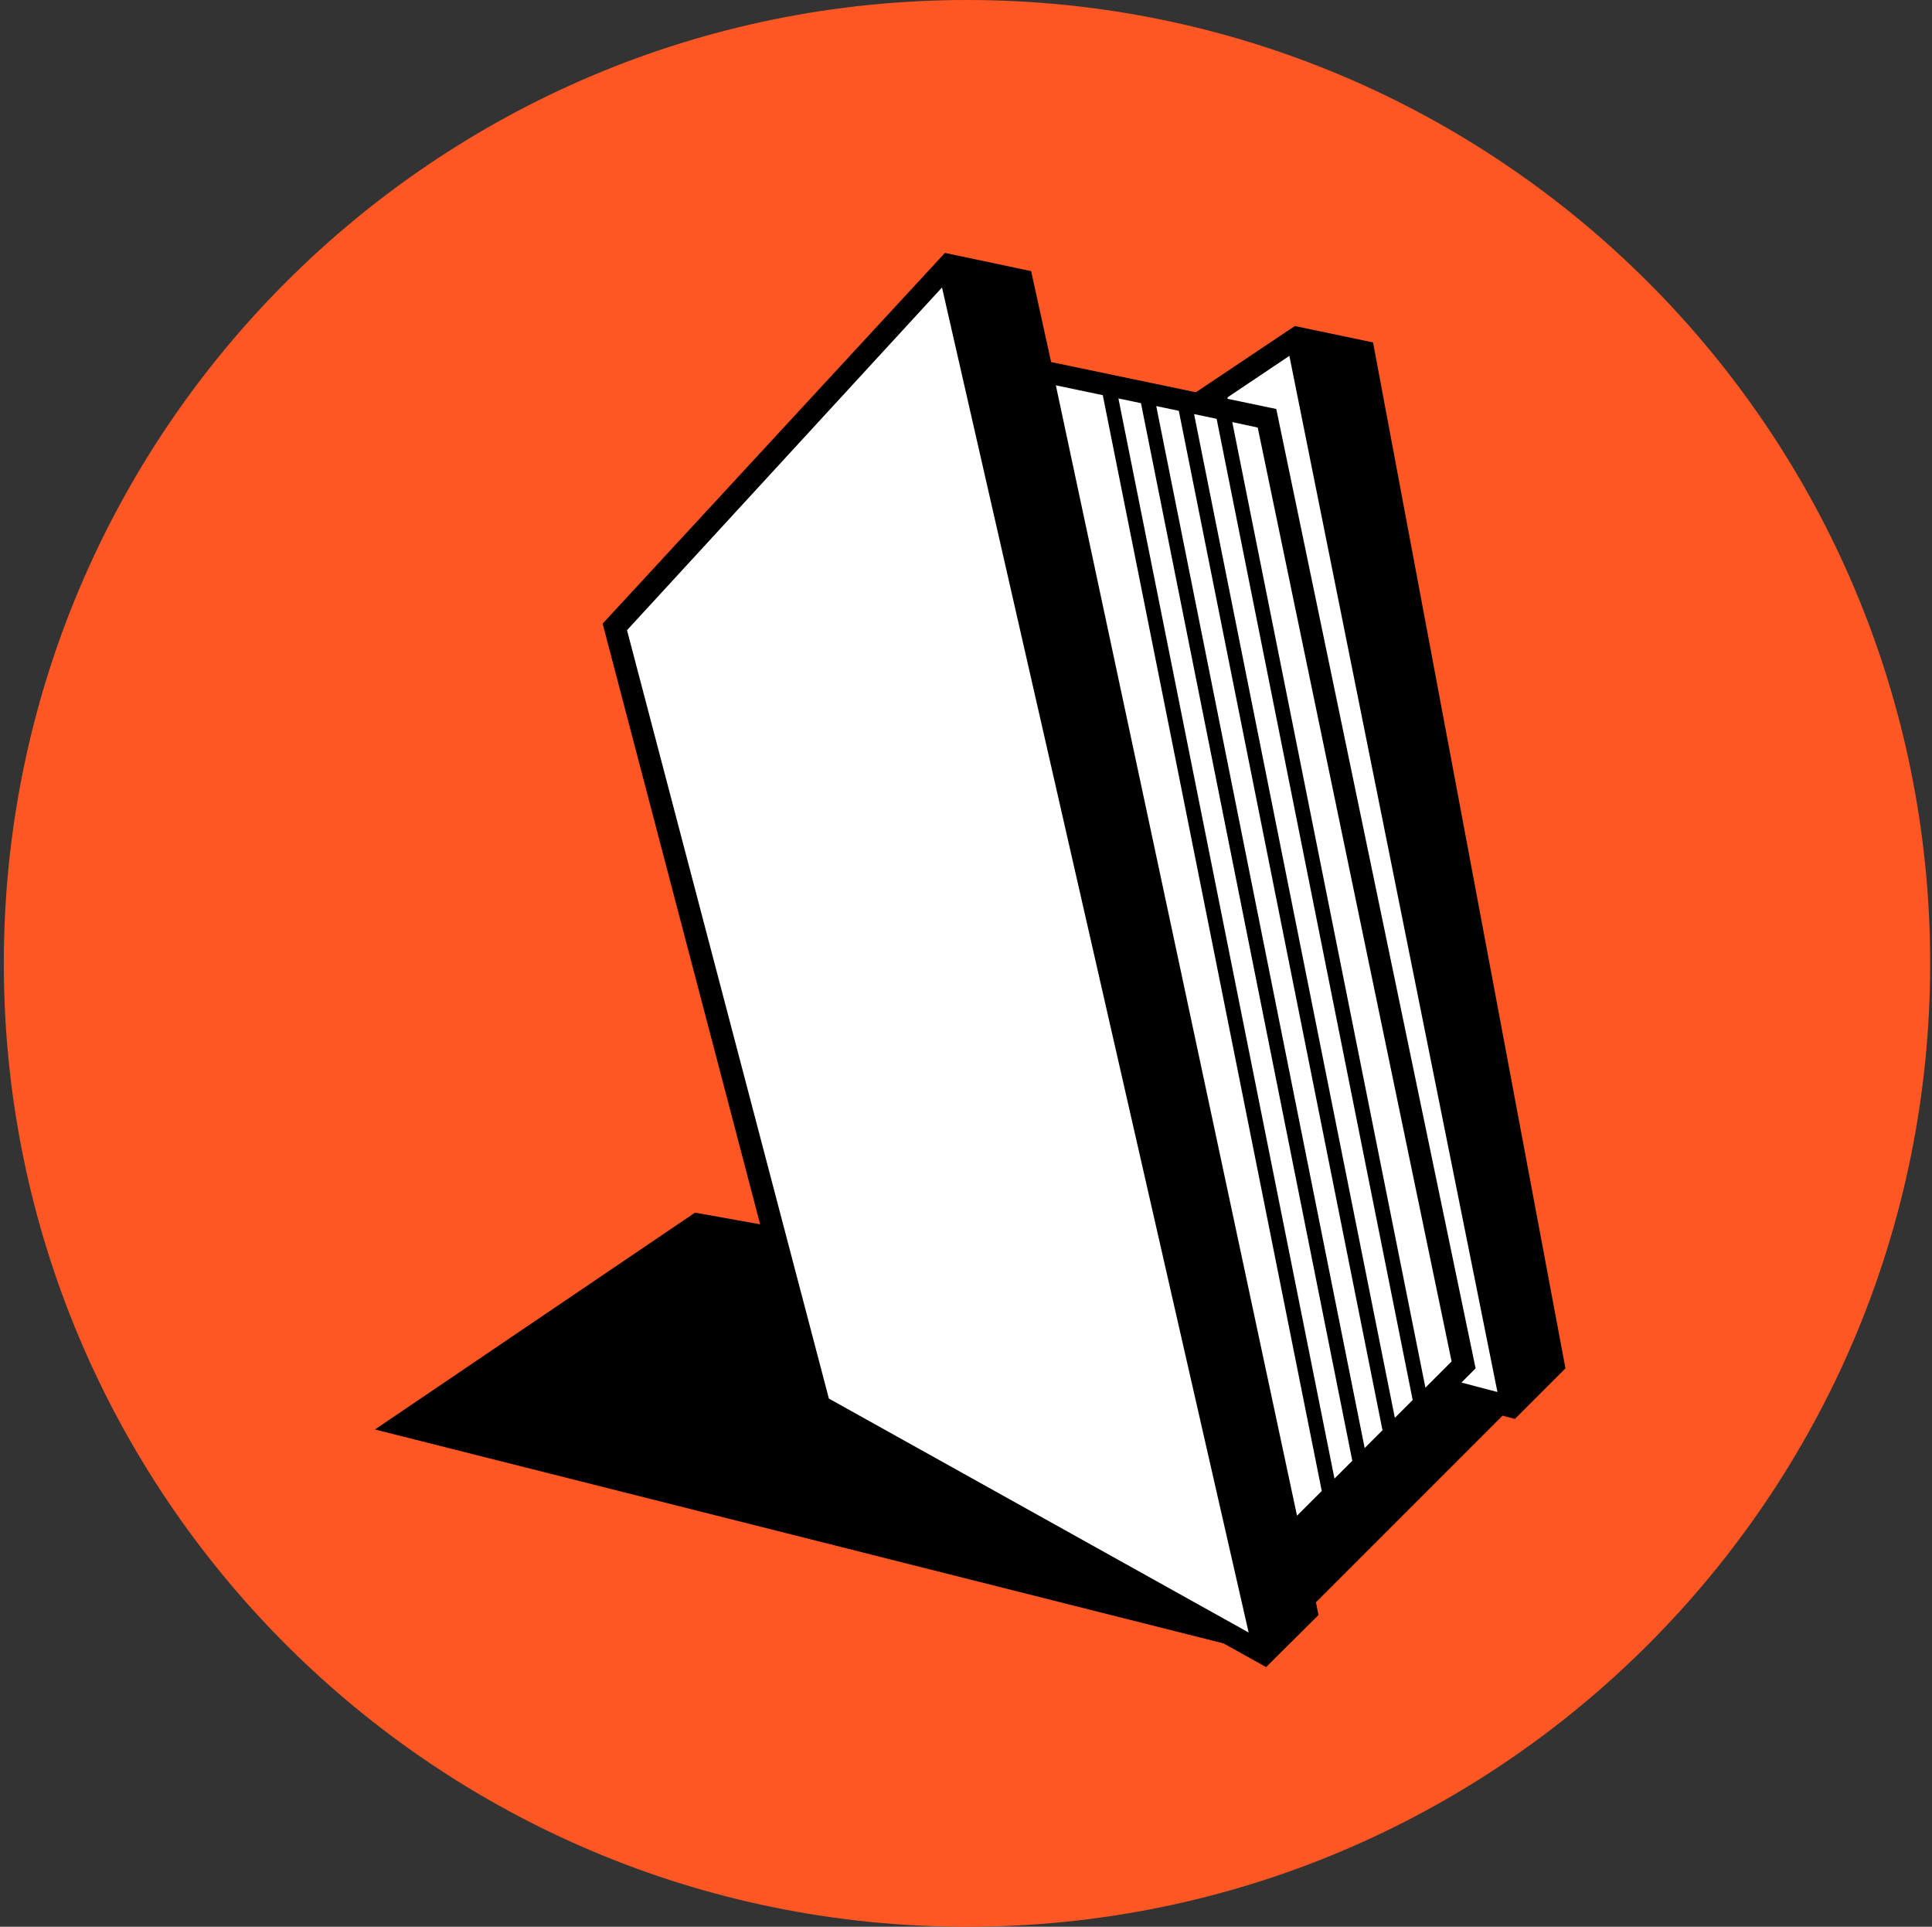 <svg width="342" height="341" viewBox="0 0 342 341" fill="none" xmlns="http://www.w3.org/2000/svg">
<rect x="0" y="0" width="342" height="341" fill="#333333" stroke="none"/>
<path d="M171.176 341C265.34 341 341.676 264.665 341.676 170.5C341.676 76.335 265.34 0 171.176 0C77.011 0 0.676 76.335 0.676 170.5C0.676 264.665 77.011 341 171.176 341Z" fill="#FF5723"/>
<g clip-path="url(#clip0_21_1161)">
<path d="M254.961 245.652L267.582 248.936L229.528 59.763L212.079 71.482C198.557 68.648 185.036 65.815 171.514 63.047L167.844 46.885L108.864 110.952L145.051 248.807L223.862 292.72L220.9 279.713L254.897 245.652H254.961Z" fill="white"/>
<path d="M243.053 60.601L229.21 57.703L211.696 69.422L186.069 64.078L182.528 47.98L167.268 44.761L106.679 110.373L134.559 216.678L123.033 214.617L66.372 252.993L216.589 290.853L224.123 295.038L233.395 285.831L232.944 283.577L265.975 250.546L268.164 251.126L277.114 242.176L243.053 60.601ZM265.074 246.361L258.699 244.687L261.211 242.176L225.926 72.384L217.298 70.581V70.323L228.244 62.983L265.074 246.361ZM252.325 245.588L218.135 74.702L222.642 75.668L256.961 240.952L252.261 245.653L252.325 245.588ZM215.366 74.122L250.071 247.777L246.916 250.932L211.374 73.285L215.366 74.122ZM244.727 253.122L241.572 256.277L204.678 71.869L208.67 72.706L244.727 253.122ZM239.383 258.53L236.228 261.685L197.981 70.516L201.973 71.353L239.383 258.53ZM166.753 50.878L221.032 288.921L146.728 247.52L110.993 111.532L166.753 50.878ZM186.906 68.198L195.213 69.937L233.974 263.874L229.596 268.253L186.906 68.198Z" fill="black"/>
</g>
<defs>
<clipPath id="clip0_21_1161">
<rect width="210.743" height="250.406" fill="white" transform="translate(66.366 44.699)"/>
</clipPath>
</defs>
</svg>
